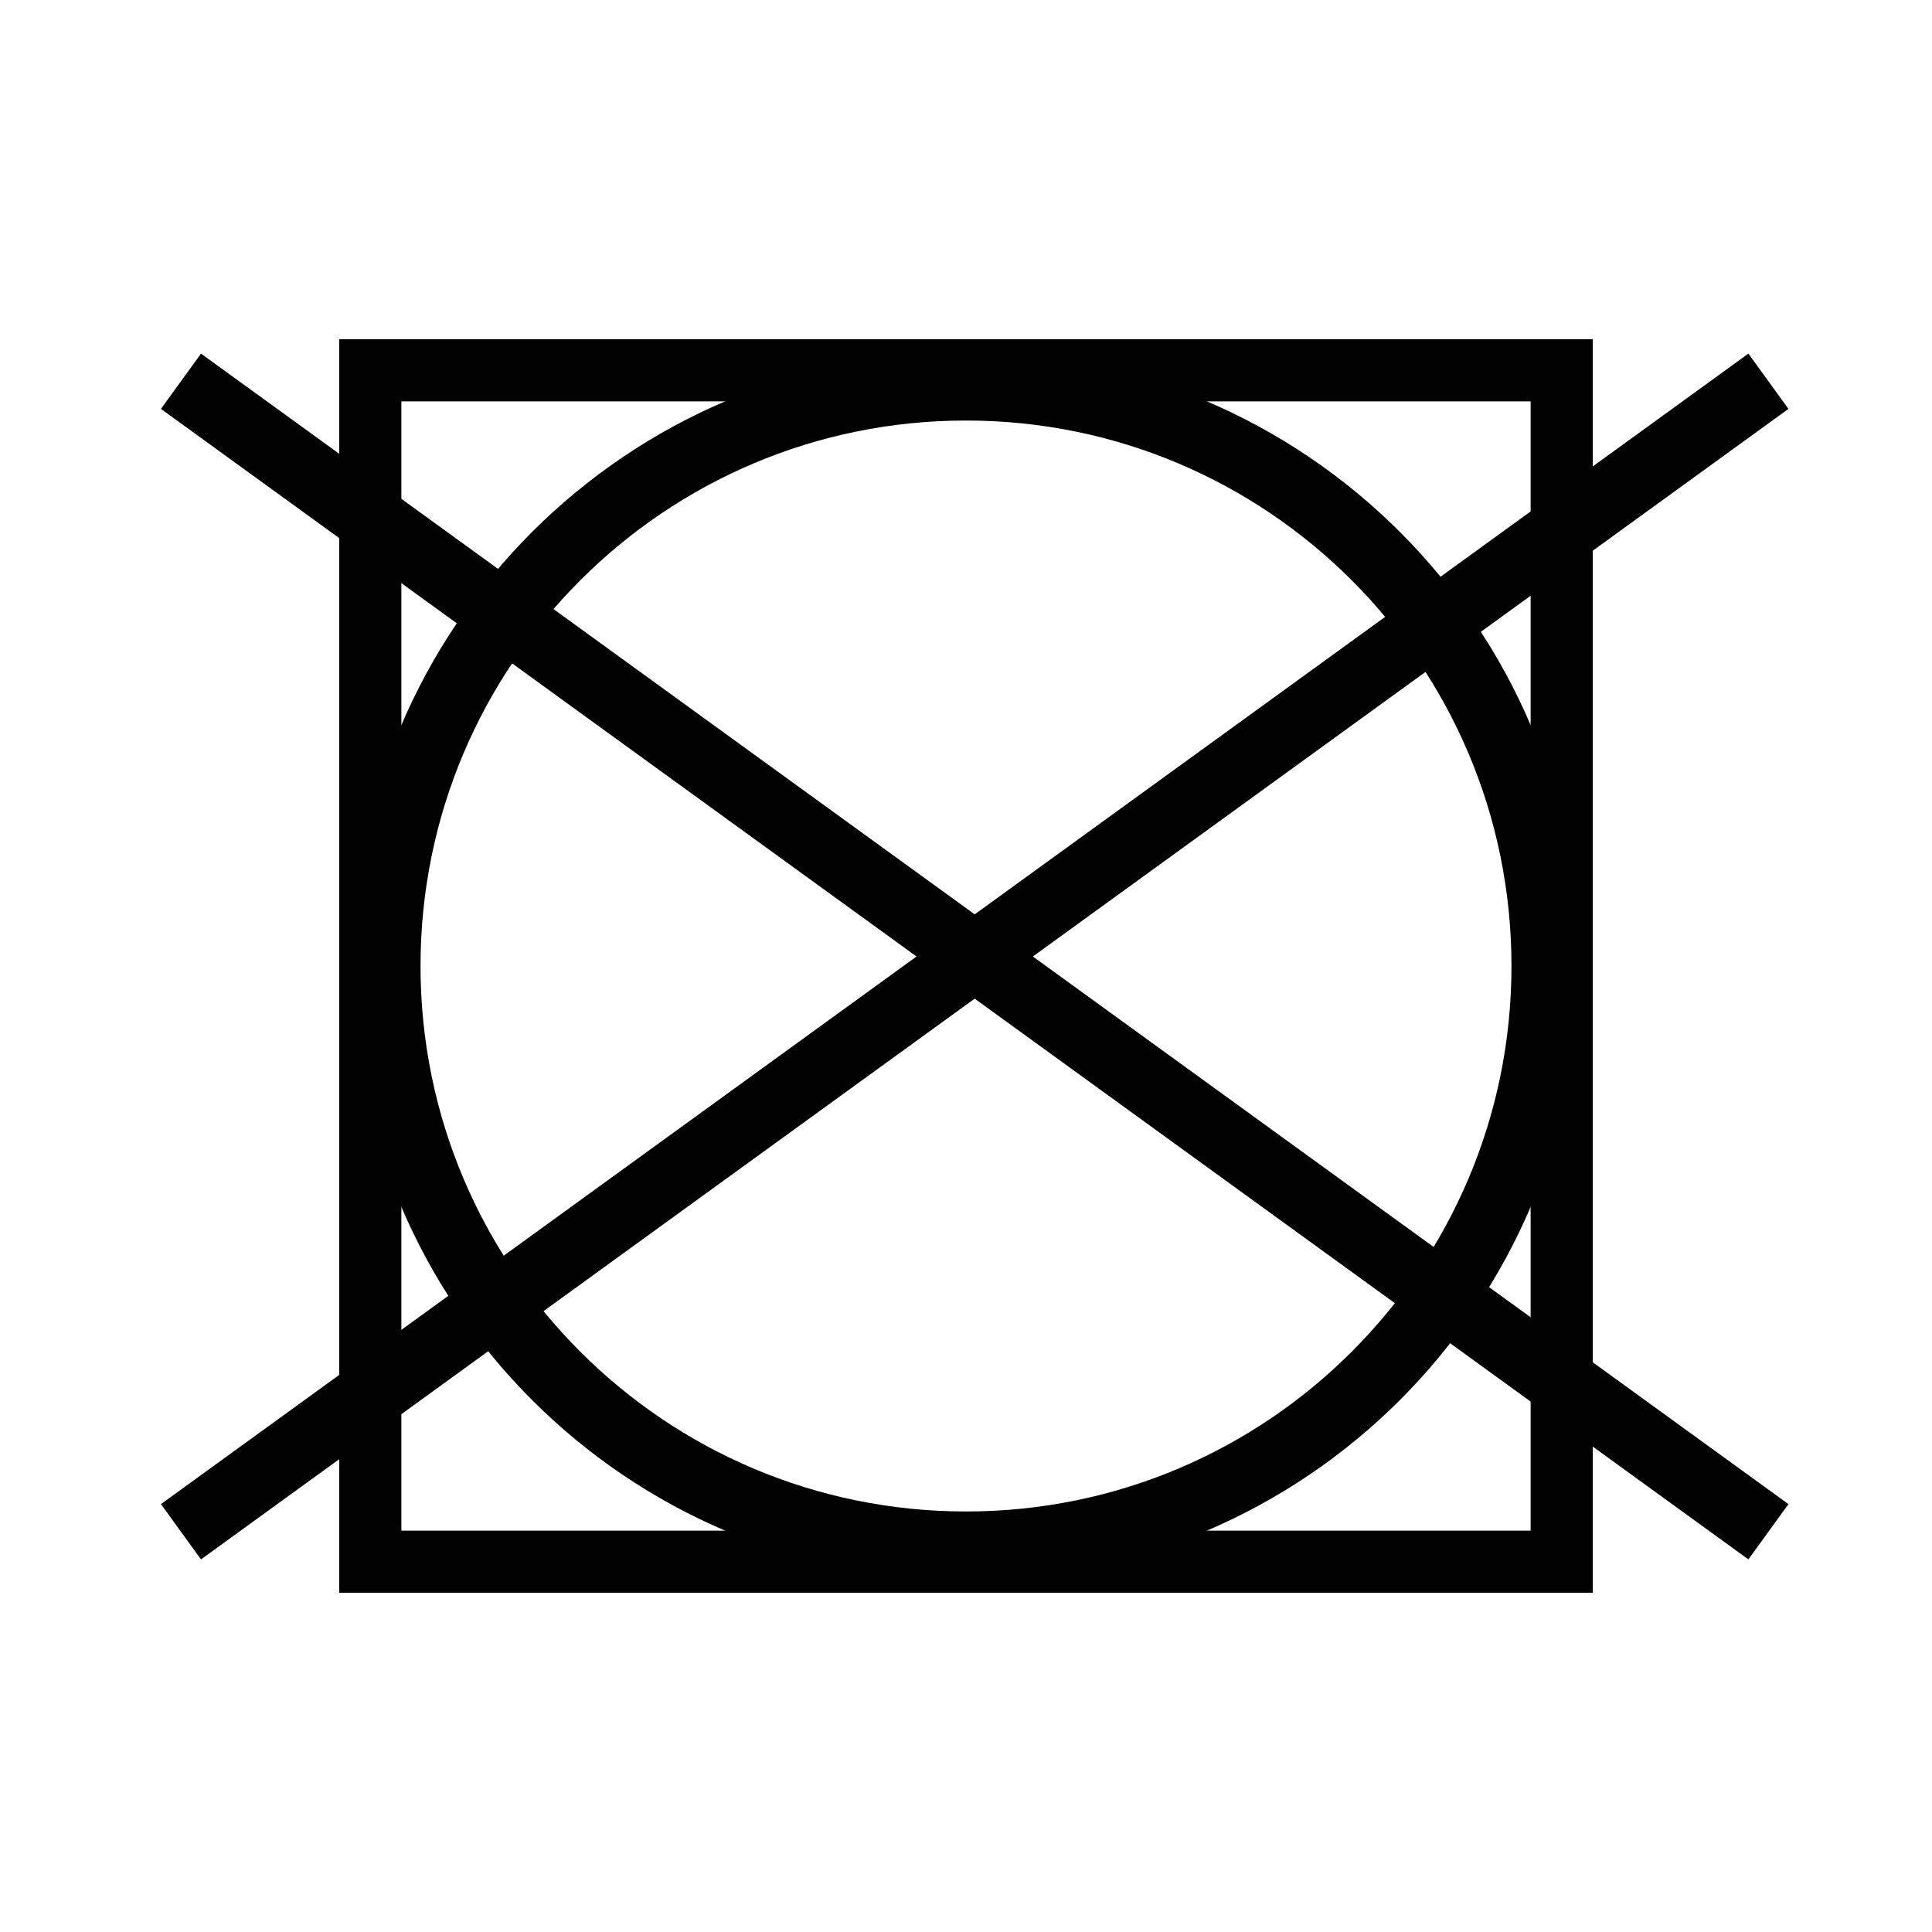 <svg width="30" height="30" viewBox="0 0 30 30" fill="none" xmlns="http://www.w3.org/2000/svg">
<path d="M2.81 5.92L27.46 23.785M27.46 5.92L2.81 23.785" stroke="#020202" stroke-width="1.06" stroke-miterlimit="10"/>
<path d="M24.25 5.75H5.75V24.25H24.25V5.75Z" stroke="#020202" stroke-width="0.965" stroke-miterlimit="10"/>
<path d="M15 24C19.971 24 24 19.971 24 15C24 10.029 19.971 6 15 6C10.029 6 6 10.029 6 15C6 19.971 10.029 24 15 24Z" stroke="#020202" stroke-width="1.06" stroke-miterlimit="10"/>
</svg>
